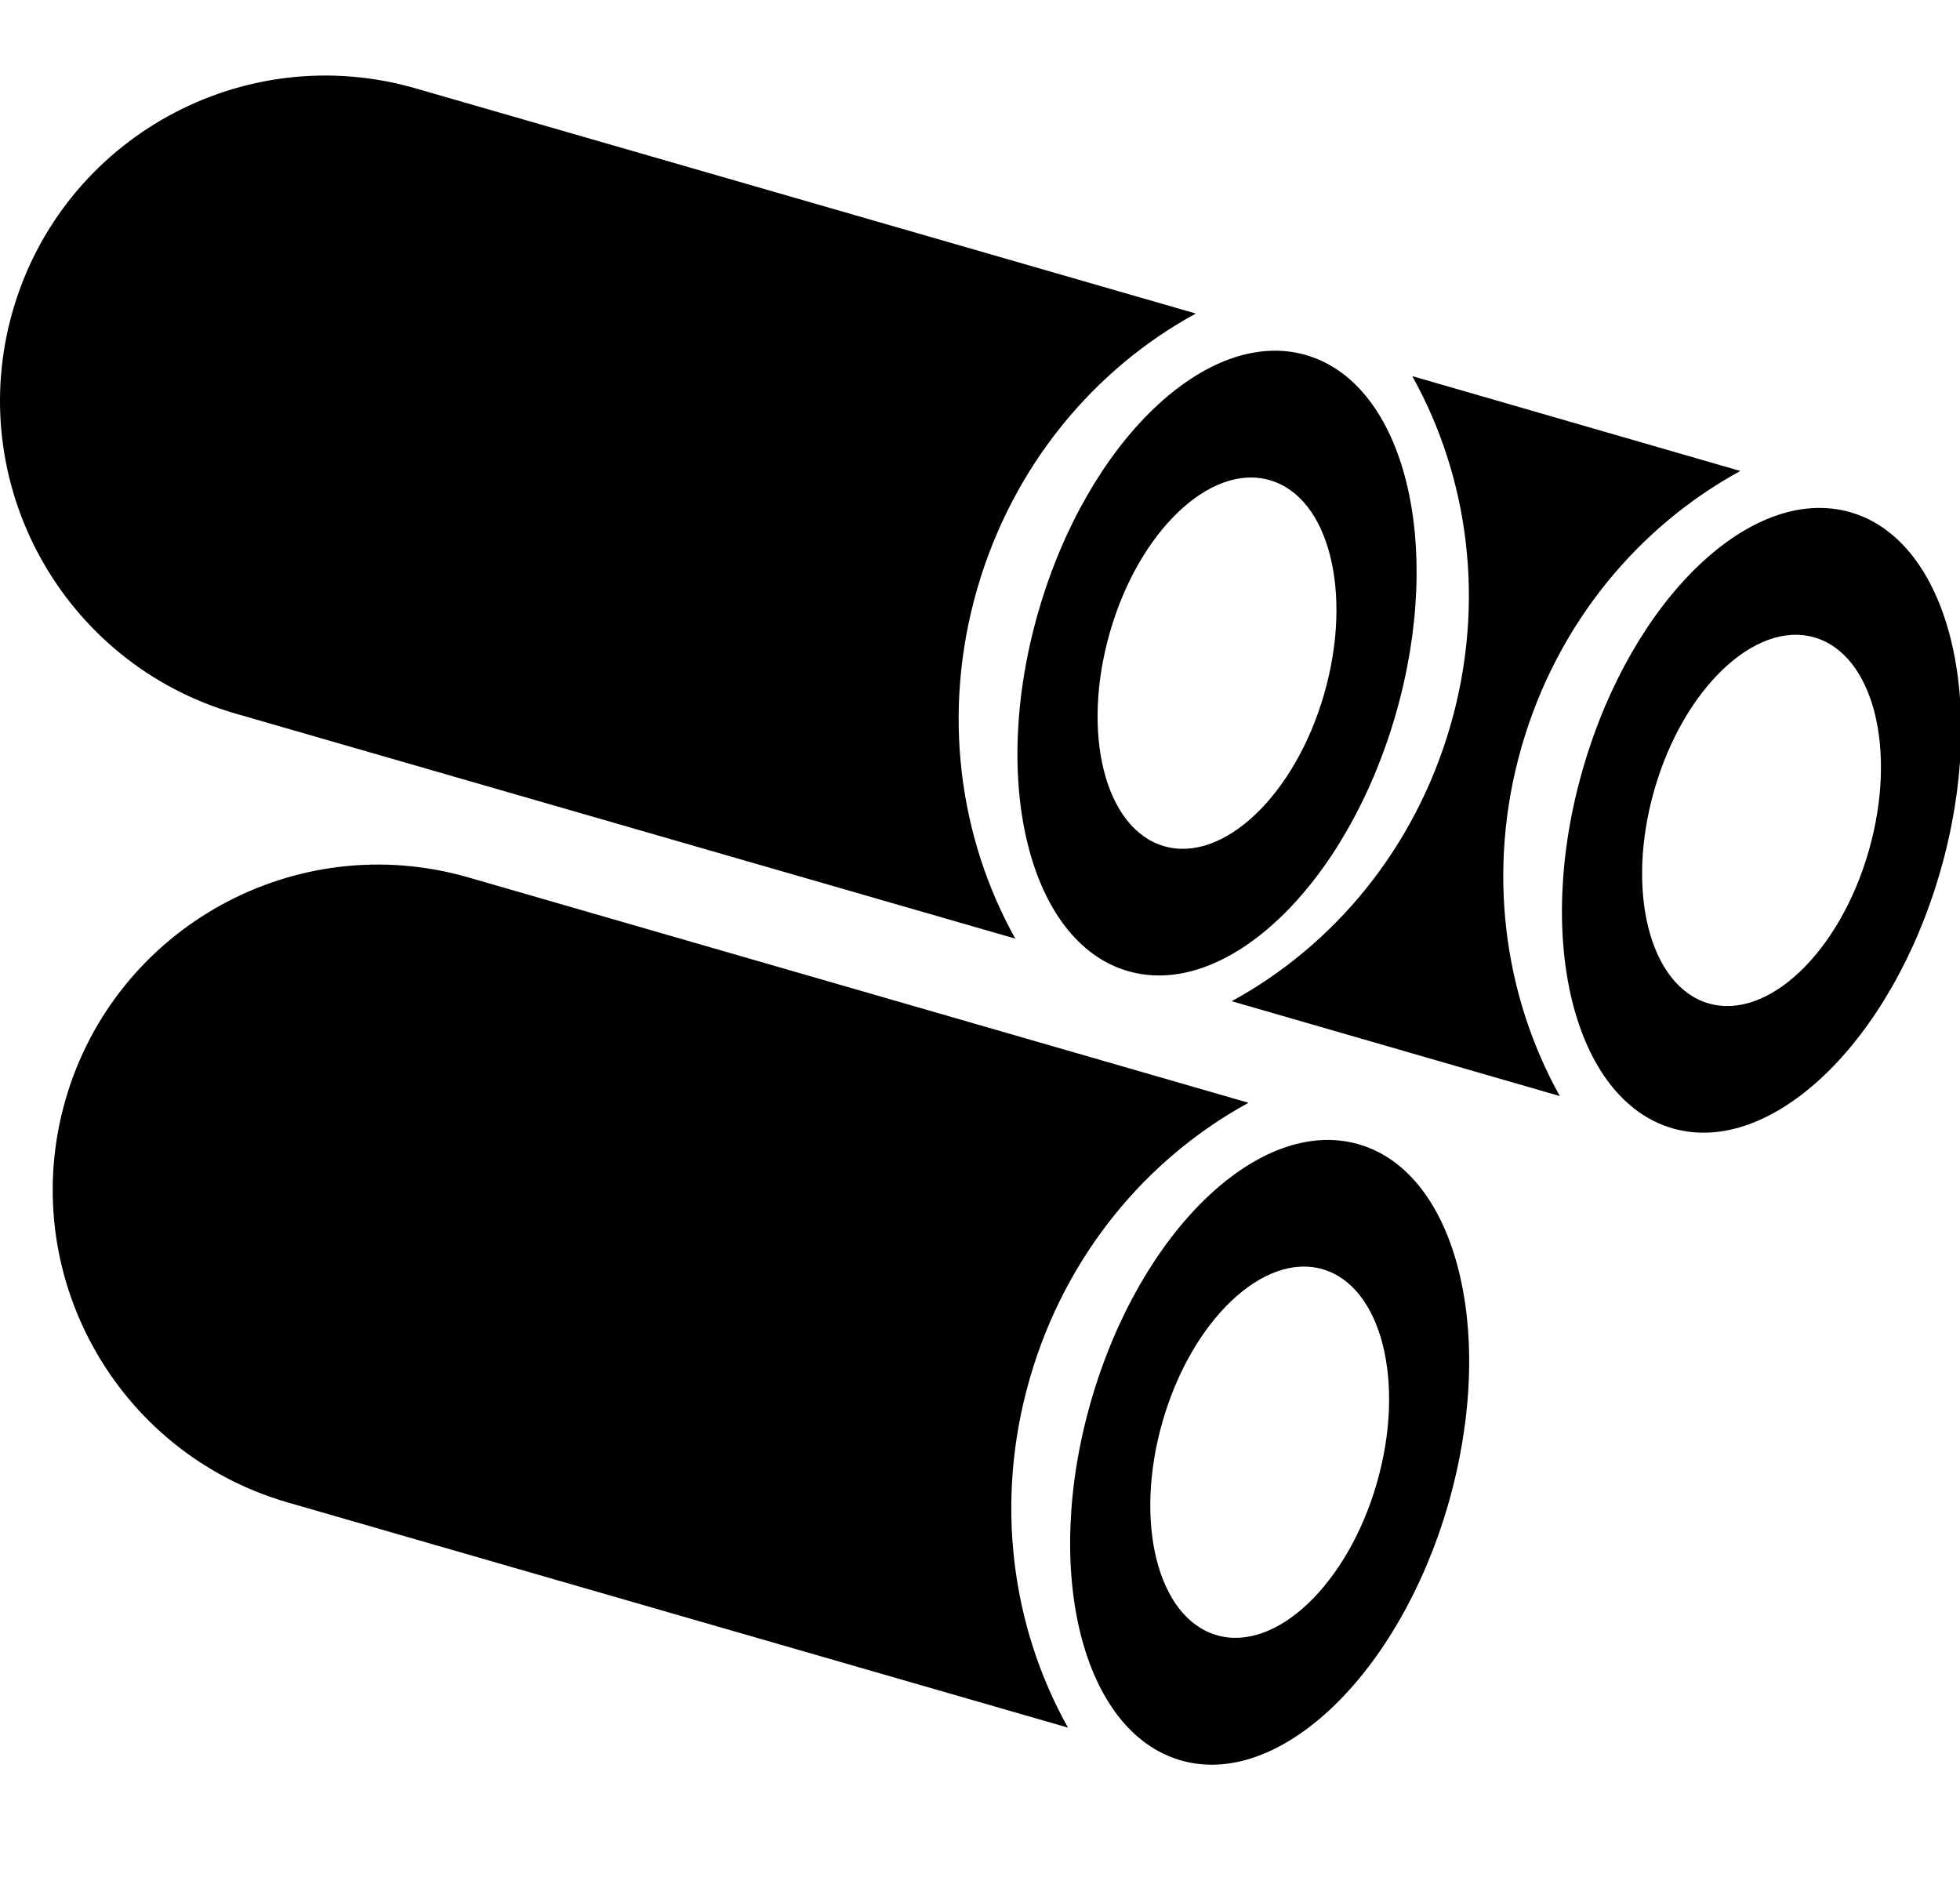 <?xml version="1.0" standalone="no"?><!DOCTYPE svg PUBLIC "-//W3C//DTD SVG 1.1//EN" "http://www.w3.org/Graphics/SVG/1.1/DTD/svg11.dtd"><svg t="1751347210025" class="icon" viewBox="0 0 1063 1024" version="1.1" xmlns="http://www.w3.org/2000/svg" p-id="2171" xmlns:xlink="http://www.w3.org/1999/xlink" width="207.617" height="200"><path d="M558.546 747.414c19.339-66.896 63.491-119.319 118.589-149.361L253.986 475.815c-93.655-27.002-191.445 27.002-218.447 120.535-27.002 93.655 27.002 191.445 120.535 218.447l423.15 122.116c-30.651-54.733-40.016-122.724-20.677-189.499zM127.491 386.904L550.64 509.02c-30.529-54.733-40.016-122.724-20.677-189.621 19.339-66.896 63.491-119.319 118.589-149.361L225.403 47.922c-93.655-27.002-191.445 27.002-218.447 120.535-27.002 93.533 27.002 191.323 120.535 218.447z m435.677-55.22c-26.637 92.317-4.865 179.525 48.652 194.972 53.517 15.447 118.467-46.827 145.104-139.144 26.637-92.317 4.865-179.525-48.652-194.972-53.517-15.447-118.467 46.827-145.104 139.144z m125.522-71.275c32.11 9.244 45.246 61.18 29.434 116.035-15.812 54.855-54.733 91.709-86.722 82.465-32.11-9.244-45.246-61.18-29.434-116.035 15.69-54.855 54.612-91.83 86.722-82.465z m314.899 17.393c-53.517-15.447-118.467 46.827-145.104 139.144-26.637 92.317-4.865 179.525 48.652 194.972 53.517 15.447 118.467-46.827 145.104-139.144 26.637-92.195 4.865-179.525-48.652-194.972z m9.852 183.904c-15.812 54.855-54.733 91.709-86.722 82.465-32.11-9.244-45.246-61.18-29.434-116.035 15.812-54.855 54.733-91.709 86.722-82.465 32.11 9.244 45.246 61.18 29.434 116.035z m-188.161-56.923c19.339-66.896 63.491-119.319 118.589-149.361L765.925 203.973c30.529 54.733 40.016 122.724 20.677 189.621-19.339 66.896-63.491 119.319-118.589 149.361l177.944 51.449c-30.529-54.855-39.895-122.846-20.677-189.621z m-88.425 215.771c-53.517-15.447-118.467 46.827-145.104 139.144-26.637 92.317-4.865 179.525 48.652 194.972 53.517 15.447 118.467-46.827 145.104-139.144 26.515-92.317 4.744-179.647-48.652-194.972z m9.852 183.782c-15.812 54.855-54.733 91.709-86.722 82.465-32.11-9.244-45.246-61.18-29.434-116.035 15.812-54.855 54.733-91.709 86.722-82.465 31.989 9.244 45.246 61.18 29.434 116.035z" p-id="2172"></path></svg>
